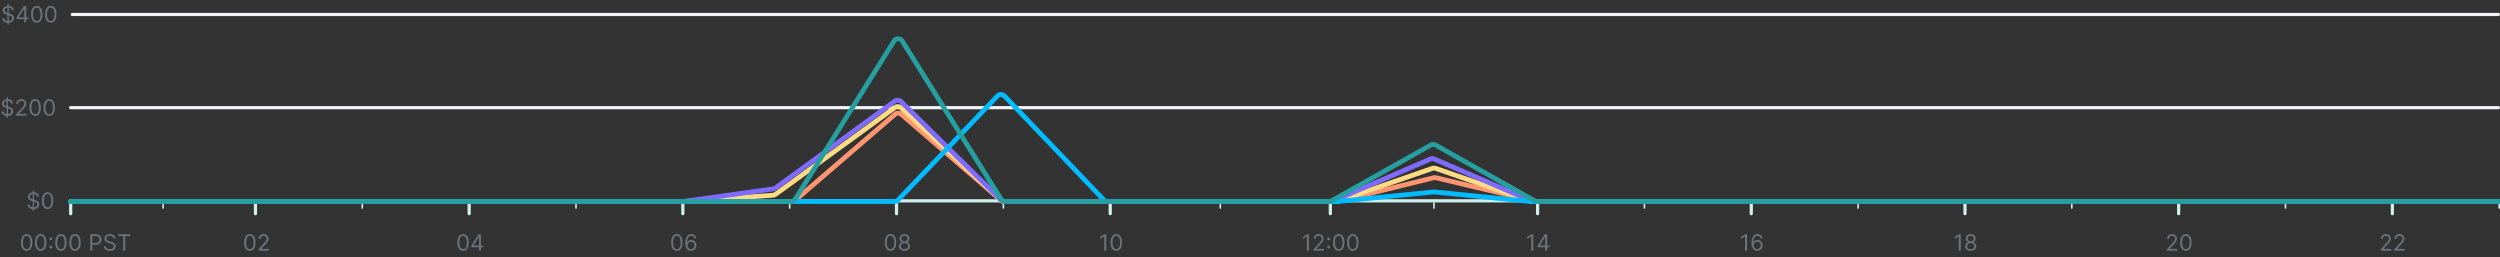 <svg width="1556" height="160" viewBox="0 0 1556 160" fill="none" xmlns="http://www.w3.org/2000/svg">
<rect x="0" y="0" width="1556" height="160" fill="#333333" stroke="none"/>
<g clip-path="url(#clip0_1206_220494)">
<path d="M4.646 15.274V2.547H5.461V15.274H4.646ZM7.39 6.365C7.331 5.861 7.089 5.47 6.665 5.192C6.24 4.913 5.72 4.774 5.104 4.774C4.653 4.774 4.258 4.847 3.92 4.993C3.586 5.139 3.324 5.339 3.135 5.594C2.949 5.85 2.856 6.14 2.856 6.464C2.856 6.736 2.921 6.97 3.05 7.165C3.183 7.358 3.352 7.518 3.557 7.648C3.763 7.774 3.978 7.878 4.204 7.961C4.429 8.04 4.636 8.105 4.825 8.155L5.859 8.433C6.124 8.503 6.419 8.599 6.744 8.722C7.072 8.844 7.385 9.012 7.684 9.224C7.985 9.433 8.234 9.701 8.43 10.029C8.625 10.357 8.723 10.76 8.723 11.237C8.723 11.787 8.579 12.284 8.29 12.729C8.005 13.173 7.588 13.526 7.037 13.788C6.491 14.05 5.826 14.18 5.044 14.18C4.315 14.18 3.683 14.063 3.15 13.827C2.619 13.592 2.202 13.264 1.897 12.843C1.595 12.422 1.425 11.933 1.385 11.376H2.658C2.691 11.761 2.82 12.079 3.045 12.331C3.274 12.579 3.562 12.765 3.91 12.888C4.262 13.007 4.639 13.067 5.044 13.067C5.514 13.067 5.937 12.991 6.312 12.838C6.686 12.682 6.983 12.467 7.202 12.192C7.42 11.913 7.53 11.588 7.53 11.217C7.53 10.879 7.435 10.604 7.246 10.392C7.057 10.18 6.809 10.008 6.501 9.875C6.192 9.742 5.859 9.626 5.501 9.527L4.248 9.169C3.453 8.94 2.823 8.614 2.359 8.19C1.895 7.765 1.663 7.21 1.663 6.524C1.663 5.954 1.817 5.457 2.126 5.033C2.437 4.605 2.855 4.274 3.378 4.038C3.905 3.8 4.494 3.68 5.143 3.68C5.8 3.68 6.383 3.798 6.893 4.033C7.404 4.265 7.808 4.584 8.106 4.988C8.408 5.392 8.567 5.851 8.584 6.365H7.39ZM10.332 11.913V10.899L14.807 3.82H15.543V5.391H15.046L11.665 10.74V10.82H17.69V11.913H10.332ZM15.125 14.001V11.605V11.133V3.82H16.298V14.001H15.125ZM22.875 14.141C22.125 14.141 21.487 13.937 20.96 13.529C20.433 13.118 20.031 12.523 19.752 11.744C19.474 10.962 19.335 10.018 19.335 8.911C19.335 7.81 19.474 6.87 19.752 6.092C20.034 5.309 20.438 4.713 20.965 4.302C21.496 3.888 22.132 3.68 22.875 3.68C23.617 3.68 24.252 3.888 24.779 4.302C25.309 4.713 25.713 5.309 25.992 6.092C26.273 6.87 26.414 7.81 26.414 8.911C26.414 10.018 26.275 10.962 25.997 11.744C25.718 12.523 25.316 13.118 24.789 13.529C24.262 13.937 23.624 14.141 22.875 14.141ZM22.875 13.047C23.617 13.047 24.194 12.689 24.605 11.973C25.016 11.257 25.221 10.236 25.221 8.911C25.221 8.029 25.127 7.278 24.938 6.658C24.752 6.039 24.484 5.566 24.132 5.241C23.784 4.917 23.365 4.754 22.875 4.754C22.139 4.754 21.564 5.117 21.149 5.843C20.735 6.566 20.528 7.588 20.528 8.911C20.528 9.792 20.621 10.541 20.806 11.158C20.992 11.774 21.259 12.243 21.607 12.565C21.958 12.886 22.381 13.047 22.875 13.047ZM31.625 14.141C30.875 14.141 30.237 13.937 29.71 13.529C29.183 13.118 28.781 12.523 28.502 11.744C28.224 10.962 28.085 10.018 28.085 8.911C28.085 7.81 28.224 6.87 28.502 6.092C28.784 5.309 29.188 4.713 29.715 4.302C30.246 3.888 30.882 3.68 31.625 3.68C32.367 3.68 33.002 3.888 33.529 4.302C34.059 4.713 34.463 5.309 34.742 6.092C35.023 6.87 35.164 7.81 35.164 8.911C35.164 10.018 35.025 10.962 34.747 11.744C34.468 12.523 34.066 13.118 33.539 13.529C33.012 13.937 32.374 14.141 31.625 14.141ZM31.625 13.047C32.367 13.047 32.944 12.689 33.355 11.973C33.766 11.257 33.971 10.236 33.971 8.911C33.971 8.029 33.877 7.278 33.688 6.658C33.502 6.039 33.234 5.566 32.882 5.241C32.534 4.917 32.115 4.754 31.625 4.754C30.889 4.754 30.314 5.117 29.899 5.843C29.485 6.566 29.278 7.588 29.278 8.911C29.278 9.792 29.371 10.541 29.556 11.158C29.742 11.774 30.009 12.243 30.357 12.565C30.708 12.886 31.131 13.047 31.625 13.047Z" fill="#6B747D"/>
<path d="M1555 8H45C44.448 8 44 8.448 44 9C44 9.552 44.448 10 45 10H1555C1555.55 10 1556 9.552 1556 9C1556 8.448 1555.55 8 1555 8Z" fill="#F0F3F7"/>
<path d="M4.152 73.274V60.547H4.967V73.274H4.152ZM6.896 64.365C6.837 63.861 6.595 63.47 6.17 63.192C5.746 62.913 5.226 62.774 4.609 62.774C4.159 62.774 3.764 62.847 3.426 62.993C3.091 63.139 2.83 63.339 2.641 63.594C2.455 63.85 2.362 64.14 2.362 64.465C2.362 64.736 2.427 64.97 2.556 65.165C2.689 65.358 2.858 65.518 3.063 65.648C3.269 65.774 3.484 65.878 3.71 65.961C3.935 66.04 4.142 66.105 4.331 66.155L5.365 66.433C5.63 66.503 5.925 66.599 6.25 66.722C6.578 66.844 6.891 67.012 7.19 67.224C7.491 67.433 7.74 67.701 7.935 68.029C8.131 68.357 8.229 68.76 8.229 69.237C8.229 69.787 8.085 70.284 7.796 70.729C7.511 71.173 7.094 71.526 6.543 71.788C5.996 72.049 5.332 72.18 4.55 72.18C3.821 72.18 3.189 72.063 2.656 71.827C2.125 71.592 1.708 71.264 1.403 70.843C1.101 70.422 0.93 69.933 0.891 69.376H2.163C2.196 69.761 2.326 70.079 2.551 70.331C2.78 70.579 3.068 70.765 3.416 70.888C3.768 71.007 4.145 71.067 4.55 71.067C5.02 71.067 5.443 70.99 5.817 70.838C6.192 70.682 6.489 70.467 6.707 70.192C6.926 69.913 7.036 69.588 7.036 69.217C7.036 68.879 6.941 68.604 6.752 68.392C6.563 68.18 6.315 68.008 6.006 67.875C5.698 67.742 5.365 67.626 5.007 67.527L3.754 67.169C2.959 66.94 2.329 66.614 1.865 66.19C1.401 65.765 1.169 65.21 1.169 64.524C1.169 63.954 1.323 63.457 1.631 63.033C1.943 62.605 2.361 62.274 2.884 62.038C3.411 61.8 4 61.68 4.649 61.68C5.305 61.68 5.889 61.798 6.399 62.033C6.91 62.265 7.314 62.584 7.612 62.988C7.914 63.392 8.073 63.851 8.089 64.365H6.896ZM10.077 72.001V71.106L13.438 67.427C13.832 66.997 14.157 66.622 14.412 66.304C14.667 65.983 14.856 65.681 14.979 65.399C15.105 65.114 15.168 64.816 15.168 64.504C15.168 64.146 15.082 63.836 14.909 63.575C14.74 63.313 14.508 63.111 14.213 62.968C13.918 62.825 13.587 62.754 13.219 62.754C12.828 62.754 12.486 62.835 12.195 62.998C11.906 63.157 11.683 63.381 11.524 63.669C11.368 63.957 11.29 64.295 11.29 64.683H10.117C10.117 64.087 10.254 63.563 10.529 63.112C10.804 62.661 11.179 62.31 11.653 62.058C12.13 61.806 12.665 61.68 13.259 61.68C13.855 61.68 14.384 61.806 14.845 62.058C15.305 62.31 15.667 62.65 15.928 63.077C16.19 63.505 16.321 63.981 16.321 64.504C16.321 64.879 16.253 65.245 16.117 65.603C15.985 65.958 15.753 66.354 15.421 66.791C15.093 67.225 14.637 67.756 14.054 68.382L11.767 70.828V70.908H16.5V72.001H10.077ZM21.875 72.141C21.125 72.141 20.487 71.937 19.96 71.529C19.433 71.118 19.031 70.523 18.752 69.744C18.474 68.962 18.335 68.017 18.335 66.91C18.335 65.81 18.474 64.871 18.752 64.092C19.034 63.309 19.438 62.713 19.965 62.302C20.496 61.888 21.132 61.68 21.875 61.68C22.617 61.68 23.252 61.888 23.779 62.302C24.309 62.713 24.713 63.309 24.992 64.092C25.273 64.871 25.414 65.81 25.414 66.91C25.414 68.017 25.275 68.962 24.997 69.744C24.718 70.523 24.316 71.118 23.789 71.529C23.262 71.937 22.624 72.141 21.875 72.141ZM21.875 71.047C22.617 71.047 23.194 70.689 23.605 69.973C24.016 69.257 24.221 68.236 24.221 66.91C24.221 66.029 24.127 65.278 23.938 64.658C23.752 64.039 23.484 63.566 23.132 63.242C22.784 62.917 22.365 62.754 21.875 62.754C21.139 62.754 20.564 63.117 20.149 63.843C19.735 64.566 19.528 65.588 19.528 66.91C19.528 67.792 19.621 68.541 19.806 69.158C19.992 69.774 20.259 70.243 20.607 70.565C20.958 70.886 21.381 71.047 21.875 71.047ZM30.625 72.141C29.875 72.141 29.237 71.937 28.71 71.529C28.183 71.118 27.781 70.523 27.502 69.744C27.224 68.962 27.085 68.017 27.085 66.91C27.085 65.81 27.224 64.871 27.502 64.092C27.784 63.309 28.188 62.713 28.715 62.302C29.246 61.888 29.882 61.68 30.625 61.68C31.367 61.68 32.002 61.888 32.529 62.302C33.059 62.713 33.463 63.309 33.742 64.092C34.023 64.871 34.164 65.81 34.164 66.91C34.164 68.017 34.025 68.962 33.747 69.744C33.468 70.523 33.066 71.118 32.539 71.529C32.012 71.937 31.374 72.141 30.625 72.141ZM30.625 71.047C31.367 71.047 31.944 70.689 32.355 69.973C32.766 69.257 32.971 68.236 32.971 66.91C32.971 66.029 32.877 65.278 32.688 64.658C32.502 64.039 32.234 63.566 31.882 63.242C31.534 62.917 31.115 62.754 30.625 62.754C29.889 62.754 29.314 63.117 28.899 63.843C28.485 64.566 28.278 65.588 28.278 66.91C28.278 67.792 28.371 68.541 28.556 69.158C28.742 69.774 29.009 70.243 29.357 70.565C29.708 70.886 30.131 71.047 30.625 71.047Z" fill="#6B747D"/>
<path d="M1555 66H44C43.448 66 43 66.448 43 67C43 67.552 43.448 68 44 68H1555C1555.55 68 1556 67.552 1556 67C1556 66.448 1555.55 66 1555 66Z" fill="#F0F3F7"/>
<path d="M20.379 131.275V118.547H21.194V131.275H20.379ZM23.123 122.366C23.063 121.862 22.821 121.471 22.397 121.192C21.973 120.914 21.452 120.775 20.836 120.775C20.385 120.775 19.991 120.848 19.653 120.993C19.318 121.139 19.056 121.34 18.867 121.595C18.682 121.85 18.589 122.14 18.589 122.465C18.589 122.737 18.653 122.971 18.783 123.166C18.915 123.358 19.084 123.519 19.29 123.648C19.495 123.774 19.711 123.879 19.936 123.962C20.162 124.041 20.369 124.106 20.558 124.155L21.592 124.434C21.857 124.503 22.152 124.6 22.477 124.722C22.805 124.845 23.118 125.012 23.416 125.224C23.718 125.433 23.966 125.702 24.162 126.03C24.358 126.358 24.455 126.761 24.455 127.238C24.455 127.788 24.311 128.285 24.023 128.729C23.738 129.173 23.32 129.526 22.77 129.788C22.223 130.05 21.558 130.181 20.776 130.181C20.047 130.181 19.416 130.063 18.882 129.828C18.352 129.593 17.934 129.265 17.629 128.844C17.328 128.423 17.157 127.934 17.117 127.377H18.39C18.423 127.761 18.552 128.08 18.778 128.332C19.006 128.58 19.295 128.766 19.643 128.888C19.994 129.008 20.372 129.067 20.776 129.067C21.247 129.067 21.669 128.991 22.044 128.839C22.419 128.683 22.715 128.467 22.934 128.192C23.153 127.914 23.262 127.589 23.262 127.218C23.262 126.88 23.168 126.605 22.979 126.393C22.79 126.181 22.541 126.008 22.233 125.876C21.925 125.743 21.592 125.627 21.234 125.528L19.981 125.17C19.185 124.941 18.556 124.614 18.092 124.19C17.628 123.766 17.396 123.211 17.396 122.525C17.396 121.955 17.55 121.457 17.858 121.033C18.169 120.606 18.587 120.274 19.111 120.039C19.638 119.8 20.226 119.681 20.876 119.681C21.532 119.681 22.115 119.799 22.626 120.034C23.136 120.266 23.541 120.584 23.839 120.989C24.14 121.393 24.299 121.852 24.316 122.366H23.123ZM29.625 130.141C28.875 130.141 28.237 129.937 27.71 129.53C27.183 129.119 26.781 128.524 26.502 127.745C26.224 126.963 26.085 126.018 26.085 124.911C26.085 123.811 26.224 122.871 26.502 122.092C26.784 121.31 27.188 120.713 27.715 120.302C28.246 119.888 28.882 119.681 29.625 119.681C30.367 119.681 31.002 119.888 31.529 120.302C32.059 120.713 32.463 121.31 32.742 122.092C33.023 122.871 33.164 123.811 33.164 124.911C33.164 126.018 33.025 126.963 32.747 127.745C32.468 128.524 32.066 129.119 31.539 129.53C31.012 129.937 30.374 130.141 29.625 130.141ZM29.625 129.047C30.367 129.047 30.944 128.689 31.355 127.974C31.766 127.258 31.971 126.237 31.971 124.911C31.971 124.029 31.877 123.279 31.688 122.659C31.502 122.039 31.234 121.567 30.882 121.242C30.534 120.917 30.115 120.755 29.625 120.755C28.889 120.755 28.314 121.118 27.899 121.844C27.485 122.566 27.278 123.589 27.278 124.911C27.278 125.793 27.371 126.542 27.556 127.158C27.742 127.775 28.009 128.244 28.357 128.565C28.708 128.887 29.131 129.047 29.625 129.047Z" fill="#6B747D"/>
<path d="M1556 124H43V126H1556V124Z" fill="#D0EFEF"/>
<path d="M43 126H45V133C45 133.552 44.552 134 44 134C43.448 134 43 133.552 43 133V126Z" fill="#D0EFEF"/>
<path d="M101 126H102V129.5C102 129.776 101.776 130 101.5 130C101.224 130 101 129.776 101 129.5V126Z" fill="#D0EFEF"/>
<path d="M158 126H160V133C160 133.552 159.552 134 159 134C158.447 134 158 133.552 158 133V126Z" fill="#D0EFEF"/>
<path d="M225 126H226V129.5C226 129.776 225.776 130 225.5 130C225.224 130 225 129.776 225 129.5V126Z" fill="#D0EFEF"/>
<path d="M291 126H293V133C293 133.552 292.552 134 292 134C291.448 134 291 133.552 291 133V126Z" fill="#D0EFEF"/>
<path d="M358 126H359V129.5C359 129.776 358.776 130 358.5 130C358.224 130 358 129.776 358 129.5V126Z" fill="#D0EFEF"/>
<path d="M424 126H426V133C426 133.552 425.552 134 425 134C424.447 134 424 133.552 424 133V126Z" fill="#D0EFEF"/>
<path d="M491 126H492V129.5C492 129.776 491.777 130 491.5 130C491.224 130 491 129.776 491 129.5V126Z" fill="#D0EFEF"/>
<path d="M557 126H559V133C559 133.552 558.553 134 558 134C557.448 134 557 133.552 557 133V126Z" fill="#D0EFEF"/>
<path d="M624 126H625V129.5C625 129.776 624.776 130 624.5 130C624.224 130 624 129.776 624 129.5V126Z" fill="#D0EFEF"/>
<path d="M690 126H692V133C692 133.552 691.552 134 691 134C690.448 134 690 133.552 690 133V126Z" fill="#D0EFEF"/>
<path d="M759 126H760V129.5C760 129.776 759.776 130 759.5 130C759.223 130 759 129.776 759 129.5V126Z" fill="#D0EFEF"/>
<path d="M827 126H829V133C829 133.552 828.553 134 828 134C827.448 134 827 133.552 827 133V126Z" fill="#D0EFEF"/>
<path d="M892 126H893V129.5C893 129.776 892.776 130 892.5 130C892.224 130 892 129.776 892 129.5V126Z" fill="#D0EFEF"/>
<path d="M956 126H958V133C958 133.552 957.552 134 957 134C956.448 134 956 133.552 956 133V126Z" fill="#D0EFEF"/>
<path d="M1023 126H1024V129.5C1024 129.776 1023.78 130 1023.5 130C1023.22 130 1023 129.776 1023 129.5V126Z" fill="#D0EFEF"/>
<path d="M1089 126H1091V133C1091 133.552 1090.55 134 1090 134C1089.45 134 1089 133.552 1089 133V126Z" fill="#D0EFEF"/>
<path d="M1156 126H1157V129.5C1157 129.776 1156.77 130 1156.5 130C1156.22 130 1156 129.776 1156 129.5V126Z" fill="#D0EFEF"/>
<path d="M1222 126H1224V133C1224 133.552 1223.56 134 1223 134C1222.45 134 1222 133.552 1222 133V126Z" fill="#D0EFEF"/>
<path d="M1289 126H1290V129.5C1290 129.776 1289.78 130 1289.5 130C1289.22 130 1289 129.776 1289 129.5V126Z" fill="#D0EFEF"/>
<path d="M1355 126H1357V133C1357 133.552 1356.55 134 1356 134C1355.45 134 1355 133.552 1355 133V126Z" fill="#D0EFEF"/>
<path d="M1422 126H1423V129.5C1423 129.776 1422.77 130 1422.5 130C1422.22 130 1422 129.776 1422 129.5V126Z" fill="#D0EFEF"/>
<path d="M1488 126H1490V133C1490 133.552 1489.56 134 1489 134C1488.45 134 1488 133.552 1488 133V126Z" fill="#D0EFEF"/>
<path d="M1555 126H1556V129.5C1556 129.776 1555.78 130 1555.5 130C1555.22 130 1555 129.776 1555 129.5V126Z" fill="#D0EFEF"/>
<path d="M16.579 156.14C15.83 156.14 15.192 155.936 14.665 155.529C14.138 155.118 13.735 154.523 13.457 153.744C13.178 152.962 13.039 152.017 13.039 150.91C13.039 149.81 13.178 148.87 13.457 148.091C13.738 147.309 14.143 146.712 14.67 146.301C15.2 145.887 15.836 145.68 16.579 145.68C17.321 145.68 17.956 145.887 18.483 146.301C19.013 146.712 19.418 147.309 19.696 148.091C19.978 148.87 20.119 149.81 20.119 150.91C20.119 152.017 19.979 152.962 19.701 153.744C19.423 154.523 19.02 155.118 18.493 155.529C17.966 155.936 17.328 156.14 16.579 156.14ZM16.579 155.046C17.321 155.046 17.898 154.688 18.309 153.973C18.72 153.257 18.925 152.236 18.925 150.91C18.925 150.028 18.831 149.278 18.642 148.658C18.456 148.038 18.188 147.566 17.837 147.241C17.489 146.916 17.069 146.754 16.579 146.754C15.843 146.754 15.268 147.117 14.854 147.843C14.439 148.565 14.232 149.588 14.232 150.91C14.232 151.792 14.325 152.541 14.511 153.157C14.696 153.774 14.963 154.243 15.311 154.564C15.662 154.886 16.085 155.046 16.579 155.046ZM25.329 156.14C24.58 156.14 23.942 155.936 23.415 155.529C22.888 155.118 22.485 154.523 22.207 153.744C21.928 152.962 21.789 152.017 21.789 150.91C21.789 149.81 21.928 148.87 22.207 148.091C22.488 147.309 22.893 146.712 23.42 146.301C23.95 145.887 24.587 145.68 25.329 145.68C26.071 145.68 26.706 145.887 27.233 146.301C27.763 146.712 28.168 147.309 28.446 148.091C28.728 148.87 28.869 149.81 28.869 150.91C28.869 152.017 28.729 152.962 28.451 153.744C28.173 154.523 27.77 155.118 27.243 155.529C26.716 155.936 26.078 156.14 25.329 156.14ZM25.329 155.046C26.071 155.046 26.648 154.688 27.059 153.973C27.47 153.257 27.675 152.236 27.675 150.91C27.675 150.028 27.581 149.278 27.392 148.658C27.206 148.038 26.938 147.566 26.587 147.241C26.239 146.916 25.819 146.754 25.329 146.754C24.593 146.754 24.018 147.117 23.604 147.843C23.189 148.565 22.982 149.588 22.982 150.91C22.982 151.792 23.075 152.541 23.261 153.157C23.446 153.774 23.713 154.243 24.061 154.564C24.412 154.886 24.835 155.046 25.329 155.046ZM31.633 154.698C31.388 154.698 31.177 154.611 31.002 154.435C30.826 154.259 30.738 154.049 30.738 153.804C30.738 153.558 30.826 153.348 31.002 153.172C31.177 152.997 31.388 152.909 31.633 152.909C31.878 152.909 32.089 152.997 32.264 153.172C32.44 153.348 32.528 153.558 32.528 153.804C32.528 153.966 32.486 154.115 32.404 154.251C32.324 154.387 32.216 154.496 32.08 154.579C31.948 154.659 31.799 154.698 31.633 154.698ZM31.633 149.548C31.388 149.548 31.177 149.46 31.002 149.284C30.826 149.109 30.738 148.898 30.738 148.653C30.738 148.408 30.826 148.197 31.002 148.022C31.177 147.846 31.388 147.758 31.633 147.758C31.878 147.758 32.089 147.846 32.264 148.022C32.44 148.197 32.528 148.408 32.528 148.653C32.528 148.815 32.486 148.965 32.404 149.1C32.324 149.236 32.216 149.346 32.08 149.429C31.948 149.508 31.799 149.548 31.633 149.548ZM37.934 156.14C37.185 156.14 36.547 155.936 36.02 155.529C35.493 155.118 35.091 154.523 34.812 153.744C34.534 152.962 34.395 152.017 34.395 150.91C34.395 149.81 34.534 148.87 34.812 148.091C35.094 147.309 35.498 146.712 36.025 146.301C36.556 145.887 37.192 145.68 37.934 145.68C38.677 145.68 39.312 145.887 39.839 146.301C40.369 146.712 40.773 147.309 41.051 148.091C41.333 148.87 41.474 149.81 41.474 150.91C41.474 152.017 41.335 152.962 41.056 153.744C40.778 154.523 40.375 155.118 39.848 155.529C39.321 155.936 38.683 156.14 37.934 156.14ZM37.934 155.046C38.677 155.046 39.254 154.688 39.664 153.973C40.075 153.257 40.281 152.236 40.281 150.91C40.281 150.028 40.187 149.278 39.998 148.658C39.812 148.038 39.544 147.566 39.192 147.241C38.844 146.916 38.425 146.754 37.934 146.754C37.199 146.754 36.623 147.117 36.209 147.843C35.795 148.565 35.588 149.588 35.588 150.91C35.588 151.792 35.681 152.541 35.866 153.157C36.052 153.774 36.319 154.243 36.667 154.564C37.018 154.886 37.441 155.046 37.934 155.046ZM46.684 156.14C45.935 156.14 45.297 155.936 44.77 155.529C44.243 155.118 43.841 154.523 43.562 153.744C43.284 152.962 43.145 152.017 43.145 150.91C43.145 149.81 43.284 148.87 43.562 148.091C43.844 147.309 44.248 146.712 44.775 146.301C45.306 145.887 45.942 145.68 46.684 145.68C47.427 145.68 48.062 145.887 48.589 146.301C49.119 146.712 49.523 147.309 49.801 148.091C50.083 148.87 50.224 149.81 50.224 150.91C50.224 152.017 50.085 152.962 49.806 153.744C49.528 154.523 49.125 155.118 48.598 155.529C48.071 155.936 47.433 156.14 46.684 156.14ZM46.684 155.046C47.427 155.046 48.004 154.688 48.414 153.973C48.825 153.257 49.031 152.236 49.031 150.91C49.031 150.028 48.937 149.278 48.748 148.658C48.562 148.038 48.294 147.566 47.942 147.241C47.594 146.916 47.175 146.754 46.684 146.754C45.949 146.754 45.373 147.117 44.959 147.843C44.545 148.565 44.338 149.588 44.338 150.91C44.338 151.792 44.431 152.541 44.616 153.157C44.802 153.774 45.069 154.243 45.417 154.564C45.768 154.886 46.191 155.046 46.684 155.046ZM56.23 156.001V145.819H59.67C60.469 145.819 61.122 145.963 61.629 146.252C62.139 146.537 62.517 146.923 62.763 147.41C63.008 147.897 63.13 148.441 63.13 149.041C63.13 149.641 63.008 150.186 62.763 150.676C62.52 151.167 62.146 151.558 61.639 151.85C61.132 152.138 60.482 152.282 59.69 152.282H57.224V151.189H59.65C60.197 151.189 60.636 151.094 60.968 150.905C61.299 150.716 61.539 150.461 61.689 150.139C61.841 149.815 61.917 149.448 61.917 149.041C61.917 148.633 61.841 148.269 61.689 147.947C61.539 147.626 61.297 147.374 60.963 147.191C60.628 147.006 60.184 146.913 59.63 146.913H57.463V156.001H56.23ZM70.685 148.365C70.625 147.861 70.383 147.47 69.959 147.191C69.535 146.913 69.014 146.774 68.398 146.774C67.947 146.774 67.553 146.847 67.215 146.992C66.88 147.138 66.618 147.339 66.429 147.594C66.243 147.849 66.151 148.139 66.151 148.464C66.151 148.736 66.215 148.97 66.344 149.165C66.477 149.357 66.646 149.518 66.852 149.647C67.057 149.773 67.272 149.878 67.498 149.961C67.723 150.04 67.93 150.105 68.119 150.154L69.153 150.433C69.419 150.502 69.714 150.599 70.038 150.721C70.367 150.844 70.68 151.011 70.978 151.223C71.28 151.432 71.528 151.701 71.724 152.029C71.919 152.357 72.017 152.76 72.017 153.237C72.017 153.787 71.873 154.284 71.585 154.728C71.299 155.172 70.882 155.525 70.332 155.787C69.785 156.049 69.12 156.18 68.338 156.18C67.609 156.18 66.978 156.062 66.444 155.827C65.914 155.592 65.496 155.264 65.191 154.843C64.889 154.422 64.719 153.933 64.679 153.376H65.952C65.985 153.76 66.114 154.079 66.34 154.331C66.568 154.579 66.857 154.765 67.205 154.887C67.556 155.007 67.934 155.066 68.338 155.066C68.809 155.066 69.231 154.99 69.606 154.838C69.98 154.682 70.277 154.466 70.496 154.191C70.715 153.913 70.824 153.588 70.824 153.217C70.824 152.879 70.729 152.604 70.54 152.392C70.352 152.18 70.103 152.007 69.795 151.875C69.487 151.742 69.153 151.626 68.796 151.527L67.543 151.169C66.747 150.94 66.118 150.613 65.653 150.189C65.189 149.765 64.957 149.21 64.957 148.524C64.957 147.954 65.112 147.456 65.42 147.032C65.731 146.605 66.149 146.273 66.673 146.038C67.2 145.799 67.788 145.68 68.438 145.68C69.094 145.68 69.677 145.798 70.188 146.033C70.698 146.265 71.102 146.583 71.401 146.988C71.702 147.392 71.861 147.851 71.878 148.365H70.685ZM73.487 146.913V145.819H81.124V146.913H77.922V156.001H76.689V146.913H73.487Z" fill="#6B747D"/>
<path d="M155.497 156.14C154.748 156.14 154.11 155.936 153.583 155.529C153.056 155.118 152.653 154.523 152.375 153.744C152.096 152.962 151.957 152.017 151.957 150.91C151.957 149.81 152.096 148.87 152.375 148.091C152.656 147.309 153.061 146.712 153.588 146.301C154.118 145.887 154.754 145.68 155.497 145.68C156.239 145.68 156.874 145.887 157.401 146.301C157.931 146.712 158.336 147.309 158.614 148.091C158.896 148.87 159.037 149.81 159.037 150.91C159.037 152.017 158.897 152.962 158.619 153.744C158.34 154.523 157.938 155.118 157.411 155.529C156.884 155.936 156.246 156.14 155.497 156.14ZM155.497 155.046C156.239 155.046 156.816 154.688 157.227 153.973C157.638 153.257 157.843 152.236 157.843 150.91C157.843 150.028 157.749 149.278 157.56 148.658C157.374 148.038 157.106 147.566 156.755 147.241C156.407 146.916 155.987 146.754 155.497 146.754C154.761 146.754 154.186 147.117 153.772 147.843C153.357 148.565 153.15 149.588 153.15 150.91C153.15 151.792 153.243 152.541 153.429 153.157C153.614 153.774 153.881 154.243 154.229 154.564C154.58 154.886 155.003 155.046 155.497 155.046ZM160.926 156.001V155.106L164.287 151.427C164.681 150.996 165.006 150.622 165.261 150.304C165.516 149.982 165.705 149.68 165.828 149.399C165.954 149.114 166.017 148.815 166.017 148.504C166.017 148.146 165.93 147.836 165.758 147.574C165.589 147.312 165.357 147.11 165.062 146.968C164.767 146.825 164.436 146.754 164.068 146.754C163.677 146.754 163.335 146.835 163.044 146.997C162.755 147.157 162.532 147.38 162.372 147.669C162.217 147.957 162.139 148.295 162.139 148.683H160.965C160.965 148.086 161.103 147.563 161.378 147.112C161.653 146.661 162.028 146.31 162.502 146.058C162.979 145.806 163.514 145.68 164.108 145.68C164.704 145.68 165.233 145.806 165.693 146.058C166.154 146.31 166.515 146.649 166.777 147.077C167.039 147.505 167.17 147.98 167.17 148.504C167.17 148.878 167.102 149.245 166.966 149.603C166.834 149.957 166.602 150.353 166.27 150.791C165.942 151.225 165.486 151.755 164.903 152.382L162.616 154.828V154.907H167.349V156.001H160.926Z" fill="#6B747D"/>
<path d="M288.192 156.14C287.443 156.14 286.805 155.936 286.278 155.529C285.751 155.118 285.348 154.523 285.07 153.744C284.791 152.962 284.652 152.017 284.652 150.91C284.652 149.81 284.791 148.87 285.07 148.091C285.352 147.309 285.756 146.712 286.283 146.301C286.813 145.887 287.45 145.68 288.192 145.68C288.934 145.68 289.569 145.887 290.096 146.301C290.626 146.712 291.031 147.309 291.309 148.091C291.591 148.87 291.732 149.81 291.732 150.91C291.732 152.017 291.593 152.962 291.314 153.744C291.036 154.523 290.633 155.118 290.106 155.529C289.579 155.936 288.941 156.14 288.192 156.14ZM288.192 155.046C288.934 155.046 289.511 154.688 289.922 153.973C290.333 153.257 290.539 152.236 290.539 150.91C290.539 150.028 290.444 149.278 290.255 148.658C290.07 148.038 289.801 147.566 289.45 147.241C289.102 146.916 288.683 146.754 288.192 146.754C287.456 146.754 286.881 147.117 286.467 147.843C286.053 148.565 285.845 149.588 285.845 150.91C285.845 151.792 285.938 152.541 286.124 153.157C286.309 153.774 286.576 154.243 286.924 154.564C287.276 154.886 287.698 155.046 288.192 155.046ZM293.382 153.913V152.899L297.857 145.819H298.593V147.39H298.095L294.715 152.74V152.819H300.74V153.913H293.382ZM298.175 156.001V153.605V153.132V145.819H299.348V156.001H298.175Z" fill="#6B747D"/>
<path d="M421.262 156.14C420.513 156.14 419.875 155.936 419.348 155.529C418.821 155.118 418.419 154.523 418.14 153.744C417.862 152.962 417.723 152.017 417.723 150.91C417.723 149.81 417.862 148.87 418.14 148.091C418.422 147.309 418.826 146.712 419.353 146.301C419.884 145.887 420.52 145.68 421.262 145.68C422.005 145.68 422.639 145.887 423.166 146.301C423.697 146.712 424.101 147.309 424.38 148.091C424.661 148.87 424.802 149.81 424.802 150.91C424.802 152.017 424.663 152.962 424.385 153.744C424.106 154.523 423.703 155.118 423.176 155.529C422.649 155.936 422.011 156.14 421.262 156.14ZM421.262 155.046C422.005 155.046 422.581 154.688 422.992 153.973C423.403 153.257 423.609 152.236 423.609 150.91C423.609 150.028 423.514 149.278 423.326 148.658C423.14 148.038 422.871 147.566 422.52 147.241C422.172 146.916 421.753 146.754 421.262 146.754C420.527 146.754 419.952 147.117 419.537 147.843C419.123 148.565 418.916 149.588 418.916 150.91C418.916 151.792 419.009 152.541 419.194 153.157C419.38 153.774 419.647 154.243 419.995 154.564C420.346 154.886 420.769 155.046 421.262 155.046ZM430.072 156.14C429.654 156.134 429.237 156.054 428.819 155.902C428.402 155.749 428.02 155.492 427.676 155.131C427.331 154.766 427.054 154.274 426.845 153.654C426.637 153.031 426.532 152.249 426.532 151.308C426.532 150.406 426.617 149.608 426.786 148.912C426.955 148.212 427.2 147.624 427.522 147.147C427.843 146.666 428.231 146.301 428.685 146.053C429.142 145.804 429.658 145.68 430.231 145.68C430.801 145.68 431.308 145.794 431.752 146.023C432.2 146.248 432.564 146.563 432.846 146.968C433.128 147.372 433.31 147.838 433.393 148.365H432.18C432.067 147.907 431.849 147.528 431.524 147.226C431.199 146.925 430.768 146.774 430.231 146.774C429.442 146.774 428.821 147.117 428.367 147.803C427.916 148.489 427.689 149.452 427.686 150.691H427.765C427.951 150.41 428.171 150.169 428.426 149.97C428.685 149.768 428.97 149.613 429.282 149.503C429.593 149.394 429.923 149.339 430.271 149.339C430.854 149.339 431.388 149.485 431.872 149.777C432.356 150.065 432.743 150.464 433.035 150.975C433.327 151.482 433.473 152.063 433.473 152.72C433.473 153.349 433.332 153.926 433.05 154.45C432.768 154.97 432.372 155.385 431.862 155.693C431.355 155.998 430.758 156.147 430.072 156.14ZM430.072 155.046C430.49 155.046 430.864 154.942 431.196 154.733C431.53 154.524 431.794 154.244 431.986 153.893C432.182 153.542 432.279 153.151 432.279 152.72C432.279 152.299 432.185 151.916 431.996 151.571C431.81 151.223 431.554 150.947 431.225 150.741C430.901 150.536 430.529 150.433 430.112 150.433C429.797 150.433 429.504 150.496 429.232 150.622C428.96 150.744 428.721 150.913 428.516 151.129C428.314 151.344 428.155 151.591 428.039 151.87C427.923 152.145 427.865 152.435 427.865 152.74C427.865 153.144 427.959 153.522 428.148 153.873C428.34 154.224 428.602 154.508 428.934 154.723C429.268 154.939 429.648 155.046 430.072 155.046Z" fill="#6B747D"/>
<path d="M554.264 156.14C553.515 156.14 552.877 155.936 552.35 155.529C551.823 155.118 551.421 154.523 551.142 153.744C550.864 152.962 550.725 152.017 550.725 150.91C550.725 149.81 550.864 148.87 551.142 148.091C551.424 147.309 551.828 146.712 552.355 146.301C552.886 145.887 553.522 145.68 554.264 145.68C555.007 145.68 555.641 145.887 556.168 146.301C556.699 146.712 557.103 147.309 557.381 148.091C557.663 148.87 557.804 149.81 557.804 150.91C557.804 152.017 557.665 152.962 557.386 153.744C557.108 154.523 556.705 155.118 556.178 155.529C555.651 155.936 555.013 156.14 554.264 156.14ZM554.264 155.046C555.007 155.046 555.583 154.688 555.994 153.973C556.405 153.257 556.611 152.236 556.611 150.91C556.611 150.028 556.516 149.278 556.328 148.658C556.142 148.038 555.873 147.566 555.522 147.241C555.174 146.916 554.755 146.754 554.264 146.754C553.529 146.754 552.953 147.117 552.539 147.843C552.125 148.565 551.918 149.588 551.918 150.91C551.918 151.792 552.011 152.541 552.196 153.157C552.382 153.774 552.649 154.243 552.997 154.564C553.348 154.886 553.77 155.046 554.264 155.046ZM562.955 156.14C562.272 156.14 561.669 156.019 561.145 155.777C560.625 155.532 560.219 155.196 559.927 154.768C559.635 154.337 559.491 153.847 559.494 153.296C559.491 152.866 559.576 152.468 559.748 152.103C559.92 151.735 560.156 151.429 560.454 151.184C560.756 150.935 561.092 150.778 561.463 150.711V150.652C560.976 150.526 560.588 150.252 560.3 149.831C560.011 149.407 559.869 148.925 559.872 148.385C559.869 147.867 560 147.405 560.265 146.997C560.53 146.59 560.895 146.268 561.359 146.033C561.826 145.798 562.358 145.68 562.955 145.68C563.545 145.68 564.072 145.798 564.536 146.033C565 146.268 565.364 146.59 565.629 146.997C565.898 147.405 566.034 147.867 566.037 148.385C566.034 148.925 565.886 149.407 565.595 149.831C565.306 150.252 564.923 150.526 564.446 150.652V150.711C564.814 150.778 565.145 150.935 565.44 151.184C565.735 151.429 565.971 151.735 566.146 152.103C566.322 152.468 566.412 152.866 566.415 153.296C566.412 153.847 566.262 154.337 565.967 154.768C565.676 155.196 565.27 155.532 564.749 155.777C564.232 156.019 563.634 156.14 562.955 156.14ZM562.955 155.046C563.415 155.046 563.813 154.972 564.148 154.823C564.483 154.674 564.741 154.463 564.923 154.191C565.106 153.92 565.198 153.601 565.202 153.237C565.198 152.852 565.099 152.513 564.904 152.218C564.708 151.923 564.441 151.691 564.103 151.522C563.768 151.353 563.386 151.268 562.955 151.268C562.52 151.268 562.133 151.353 561.791 151.522C561.453 151.691 561.186 151.923 560.991 152.218C560.799 152.513 560.704 152.852 560.707 153.237C560.704 153.601 560.792 153.92 560.971 154.191C561.153 154.463 561.413 154.674 561.752 154.823C562.09 154.972 562.491 155.046 562.955 155.046ZM562.955 150.214C563.319 150.214 563.642 150.141 563.924 149.995C564.209 149.849 564.433 149.646 564.595 149.384C564.758 149.122 564.841 148.815 564.844 148.464C564.841 148.119 564.759 147.819 564.6 147.564C564.441 147.306 564.221 147.107 563.939 146.968C563.657 146.825 563.329 146.754 562.955 146.754C562.573 146.754 562.24 146.825 561.955 146.968C561.67 147.107 561.45 147.306 561.294 147.564C561.138 147.819 561.062 148.119 561.065 148.464C561.062 148.815 561.14 149.122 561.299 149.384C561.462 149.646 561.685 149.849 561.97 149.995C562.255 150.141 562.583 150.214 562.955 150.214Z" fill="#6B747D"/>
<path d="M688.531 145.819V156.001H687.298V147.112H687.238L684.752 148.762V147.51L687.298 145.819H688.531ZM694.78 156.14C694.031 156.14 693.393 155.936 692.866 155.529C692.339 155.118 691.936 154.523 691.658 153.744C691.379 152.962 691.24 152.017 691.24 150.91C691.24 149.81 691.379 148.87 691.658 148.091C691.94 147.309 692.344 146.712 692.871 146.301C693.401 145.887 694.038 145.68 694.78 145.68C695.522 145.68 696.157 145.887 696.684 146.301C697.214 146.712 697.619 147.309 697.897 148.091C698.179 148.87 698.32 149.81 698.32 150.91C698.32 152.017 698.181 152.962 697.902 153.744C697.624 154.523 697.221 155.118 696.694 155.529C696.167 155.936 695.529 156.14 694.78 156.14ZM694.78 155.046C695.522 155.046 696.099 154.688 696.51 153.973C696.921 153.257 697.127 152.236 697.127 150.91C697.127 150.028 697.032 149.278 696.843 148.658C696.658 148.038 696.389 147.566 696.038 147.241C695.69 146.916 695.27 146.754 694.78 146.754C694.044 146.754 693.469 147.117 693.055 147.843C692.641 148.565 692.433 149.588 692.433 150.91C692.433 151.792 692.526 152.541 692.712 153.157C692.897 153.774 693.164 154.243 693.512 154.564C693.864 154.886 694.286 155.046 694.78 155.046Z" fill="#6B747D"/>
<path d="M814.645 145.819V156.001H813.412V147.112H813.353L810.867 148.762V147.51L813.412 145.819H814.645ZM817.574 156.001V155.106L820.934 151.427C821.329 150.996 821.654 150.622 821.909 150.304C822.164 149.982 822.353 149.68 822.475 149.399C822.601 149.114 822.664 148.815 822.664 148.504C822.664 148.146 822.578 147.836 822.406 147.574C822.237 147.312 822.005 147.11 821.71 146.968C821.415 146.825 821.083 146.754 820.716 146.754C820.324 146.754 819.983 146.835 819.691 146.997C819.403 147.157 819.179 147.38 819.02 147.669C818.864 147.957 818.787 148.295 818.787 148.683H817.613C817.613 148.086 817.751 147.563 818.026 147.112C818.301 146.661 818.676 146.31 819.15 146.058C819.627 145.806 820.162 145.68 820.755 145.68C821.352 145.68 821.881 145.806 822.341 146.058C822.802 146.31 823.163 146.649 823.425 147.077C823.687 147.505 823.818 147.98 823.818 148.504C823.818 148.878 823.75 149.245 823.614 149.603C823.481 149.957 823.249 150.353 822.918 150.791C822.59 151.225 822.134 151.755 821.551 152.382L819.264 154.828V154.907H823.997V156.001H817.574ZM826.925 154.698C826.68 154.698 826.469 154.611 826.294 154.435C826.118 154.259 826.03 154.049 826.03 153.804C826.03 153.558 826.118 153.348 826.294 153.172C826.469 152.997 826.68 152.909 826.925 152.909C827.17 152.909 827.381 152.997 827.556 153.172C827.732 153.348 827.82 153.558 827.82 153.804C827.82 153.966 827.779 154.115 827.696 154.251C827.616 154.387 827.508 154.496 827.373 154.579C827.24 154.659 827.091 154.698 826.925 154.698ZM826.925 149.548C826.68 149.548 826.469 149.46 826.294 149.284C826.118 149.109 826.03 148.898 826.03 148.653C826.03 148.408 826.118 148.197 826.294 148.022C826.469 147.846 826.68 147.758 826.925 147.758C827.17 147.758 827.381 147.846 827.556 148.022C827.732 148.197 827.82 148.408 827.82 148.653C827.82 148.815 827.779 148.965 827.696 149.1C827.616 149.236 827.508 149.346 827.373 149.429C827.24 149.508 827.091 149.548 826.925 149.548ZM833.227 156.14C832.478 156.14 831.839 155.936 831.312 155.529C830.786 155.118 830.383 154.523 830.104 153.744C829.826 152.962 829.687 152.017 829.687 150.91C829.687 149.81 829.826 148.87 830.104 148.091C830.386 147.309 830.79 146.712 831.317 146.301C831.848 145.887 832.484 145.68 833.227 145.68C833.969 145.68 834.604 145.887 835.131 146.301C835.661 146.712 836.065 147.309 836.344 148.091C836.625 148.87 836.766 149.81 836.766 150.91C836.766 152.017 836.627 152.962 836.349 153.744C836.07 154.523 835.668 155.118 835.141 155.529C834.614 155.936 833.976 156.14 833.227 156.14ZM833.227 155.046C833.969 155.046 834.546 154.688 834.957 153.973C835.368 153.257 835.573 152.236 835.573 150.91C835.573 150.028 835.479 149.278 835.29 148.658C835.104 148.038 834.836 147.566 834.484 147.241C834.136 146.916 833.717 146.754 833.227 146.754C832.491 146.754 831.916 147.117 831.501 147.843C831.087 148.565 830.88 149.588 830.88 150.91C830.88 151.792 830.973 152.541 831.158 153.157C831.344 153.774 831.611 154.243 831.959 154.564C832.31 154.886 832.733 155.046 833.227 155.046ZM841.977 156.14C841.228 156.14 840.589 155.936 840.062 155.529C839.536 155.118 839.133 154.523 838.854 153.744C838.576 152.962 838.437 152.017 838.437 150.91C838.437 149.81 838.576 148.87 838.854 148.091C839.136 147.309 839.54 146.712 840.067 146.301C840.598 145.887 841.234 145.68 841.977 145.68C842.719 145.68 843.354 145.887 843.881 146.301C844.411 146.712 844.815 147.309 845.094 148.091C845.375 148.87 845.516 149.81 845.516 150.91C845.516 152.017 845.377 152.962 845.099 153.744C844.82 154.523 844.418 155.118 843.891 155.529C843.364 155.936 842.726 156.14 841.977 156.14ZM841.977 155.046C842.719 155.046 843.296 154.688 843.707 153.973C844.118 153.257 844.323 152.236 844.323 150.91C844.323 150.028 844.229 149.278 844.04 148.658C843.854 148.038 843.586 147.566 843.234 147.241C842.886 146.916 842.467 146.754 841.977 146.754C841.241 146.754 840.666 147.117 840.251 147.843C839.837 148.565 839.63 149.588 839.63 150.91C839.63 151.792 839.723 152.541 839.908 153.157C840.094 153.774 840.361 154.243 840.709 154.564C841.06 154.886 841.483 155.046 841.977 155.046Z" fill="#6B747D"/>
<path d="M954.305 145.82V156.002H953.072V147.113H953.012L950.527 148.763V147.511L953.072 145.82H954.305ZM956.995 153.914V152.9L961.469 145.82H962.205V147.391H961.708L958.327 152.741V152.82H964.353V153.914H956.995ZM961.787 156.002V153.606V153.133V145.82H962.961V156.002H961.787Z" fill="#6B747D"/>
<path d="M1087.38 145.819V156.001H1086.14V147.112H1086.08L1083.6 148.762V147.51L1086.14 145.819H1087.38ZM1093.69 156.14C1093.27 156.134 1092.85 156.054 1092.43 155.902C1092.02 155.749 1091.63 155.492 1091.29 155.131C1090.95 154.766 1090.67 154.274 1090.46 153.654C1090.25 153.031 1090.15 152.249 1090.15 151.308C1090.15 150.406 1090.23 149.608 1090.4 148.912C1090.57 148.212 1090.81 147.624 1091.14 147.147C1091.46 146.666 1091.85 146.301 1092.3 146.053C1092.76 145.804 1093.27 145.68 1093.85 145.68C1094.42 145.68 1094.92 145.794 1095.37 146.023C1095.81 146.248 1096.18 146.563 1096.46 146.968C1096.74 147.372 1096.92 147.838 1097.01 148.365H1095.79C1095.68 147.907 1095.46 147.528 1095.14 147.226C1094.81 146.925 1094.38 146.774 1093.85 146.774C1093.06 146.774 1092.44 147.117 1091.98 147.803C1091.53 148.489 1091.3 149.452 1091.3 150.691H1091.38C1091.57 150.41 1091.79 150.169 1092.04 149.97C1092.3 149.768 1092.58 149.613 1092.9 149.503C1093.21 149.394 1093.54 149.339 1093.89 149.339C1094.47 149.339 1095 149.485 1095.49 149.777C1095.97 150.065 1096.36 150.464 1096.65 150.975C1096.94 151.482 1097.09 152.063 1097.09 152.72C1097.09 153.349 1096.95 153.926 1096.66 154.45C1096.38 154.97 1095.99 155.385 1095.48 155.693C1094.97 155.998 1094.37 156.147 1093.69 156.14ZM1093.69 155.046C1094.1 155.046 1094.48 154.942 1094.81 154.733C1095.14 154.524 1095.41 154.244 1095.6 153.893C1095.8 153.542 1095.89 153.151 1095.89 152.72C1095.89 152.299 1095.8 151.916 1095.61 151.571C1095.42 151.223 1095.17 150.947 1094.84 150.741C1094.51 150.536 1094.14 150.433 1093.73 150.433C1093.41 150.433 1093.12 150.496 1092.85 150.622C1092.57 150.744 1092.34 150.913 1092.13 151.129C1091.93 151.344 1091.77 151.591 1091.65 151.87C1091.54 152.145 1091.48 152.435 1091.48 152.74C1091.48 153.144 1091.57 153.522 1091.76 153.873C1091.95 154.224 1092.22 154.508 1092.55 154.723C1092.88 154.939 1093.26 155.046 1093.69 155.046Z" fill="#6B747D"/>
<path d="M1220.38 145.819V156.001H1219.15V147.112H1219.09L1216.6 148.762V147.51L1219.15 145.819H1220.38ZM1226.57 156.14C1225.89 156.14 1225.28 156.019 1224.76 155.777C1224.24 155.532 1223.83 155.196 1223.54 154.768C1223.25 154.337 1223.11 153.847 1223.11 153.296C1223.11 152.866 1223.19 152.468 1223.36 152.103C1223.53 151.735 1223.77 151.429 1224.07 151.184C1224.37 150.935 1224.71 150.778 1225.08 150.711V150.652C1224.59 150.526 1224.2 150.252 1223.91 149.831C1223.63 149.407 1223.48 148.925 1223.49 148.385C1223.48 147.867 1223.61 147.405 1223.88 146.997C1224.14 146.59 1224.51 146.268 1224.97 146.033C1225.44 145.798 1225.97 145.68 1226.57 145.68C1227.16 145.68 1227.69 145.798 1228.15 146.033C1228.61 146.268 1228.98 146.59 1229.24 146.997C1229.51 147.405 1229.65 147.867 1229.65 148.385C1229.65 148.925 1229.5 149.407 1229.21 149.831C1228.92 150.252 1228.54 150.526 1228.06 150.652V150.711C1228.43 150.778 1228.76 150.935 1229.05 151.184C1229.35 151.429 1229.59 151.735 1229.76 152.103C1229.94 152.468 1230.03 152.866 1230.03 153.296C1230.03 153.847 1229.88 154.337 1229.58 154.768C1229.29 155.196 1228.88 155.532 1228.36 155.777C1227.85 156.019 1227.25 156.14 1226.57 156.14ZM1226.57 155.046C1227.03 155.046 1227.43 154.972 1227.76 154.823C1228.1 154.674 1228.36 154.463 1228.54 154.191C1228.72 153.92 1228.81 153.601 1228.82 153.237C1228.81 152.852 1228.71 152.513 1228.52 152.218C1228.32 151.923 1228.06 151.691 1227.72 151.522C1227.38 151.353 1227 151.268 1226.57 151.268C1226.13 151.268 1225.75 151.353 1225.41 151.522C1225.07 151.691 1224.8 151.923 1224.61 152.218C1224.41 152.513 1224.32 152.852 1224.32 153.237C1224.32 153.601 1224.41 153.92 1224.59 154.191C1224.77 154.463 1225.03 154.674 1225.37 154.823C1225.7 154.972 1226.1 155.046 1226.57 155.046ZM1226.57 150.214C1226.93 150.214 1227.26 150.141 1227.54 149.995C1227.82 149.849 1228.05 149.646 1228.21 149.384C1228.37 149.122 1228.45 148.815 1228.46 148.464C1228.45 148.119 1228.37 147.819 1228.21 147.564C1228.06 147.306 1227.84 147.107 1227.55 146.968C1227.27 146.825 1226.94 146.754 1226.57 146.754C1226.19 146.754 1225.85 146.825 1225.57 146.968C1225.28 147.107 1225.06 147.306 1224.91 147.564C1224.75 147.819 1224.68 148.119 1224.68 148.464C1224.68 148.815 1224.75 149.122 1224.91 149.384C1225.08 149.646 1225.3 149.849 1225.58 149.995C1225.87 150.141 1226.2 150.214 1226.57 150.214Z" fill="#6B747D"/>
<path d="M1348.7 156.001V155.106L1352.06 151.427C1352.46 150.996 1352.78 150.622 1353.04 150.304C1353.29 149.982 1353.48 149.68 1353.6 149.399C1353.73 149.114 1353.79 148.815 1353.79 148.504C1353.79 148.146 1353.71 147.836 1353.53 147.574C1353.36 147.312 1353.13 147.11 1352.84 146.968C1352.54 146.825 1352.21 146.754 1351.84 146.754C1351.45 146.754 1351.11 146.835 1350.82 146.997C1350.53 147.157 1350.31 147.38 1350.15 147.669C1349.99 147.957 1349.91 148.295 1349.91 148.683H1348.74C1348.74 148.086 1348.88 147.563 1349.15 147.112C1349.43 146.661 1349.8 146.31 1350.28 146.058C1350.75 145.806 1351.29 145.68 1351.88 145.68C1352.48 145.68 1353.01 145.806 1353.47 146.058C1353.93 146.31 1354.29 146.649 1354.55 147.077C1354.81 147.505 1354.95 147.98 1354.95 148.504C1354.95 148.878 1354.88 149.245 1354.74 149.603C1354.61 149.957 1354.38 150.353 1354.05 150.791C1353.72 151.225 1353.26 151.755 1352.68 152.382L1350.39 154.828V154.907H1355.12V156.001H1348.7ZM1360.5 156.14C1359.75 156.14 1359.11 155.936 1358.58 155.529C1358.06 155.118 1357.65 154.523 1357.38 153.744C1357.1 152.962 1356.96 152.017 1356.96 150.91C1356.96 149.81 1357.1 148.87 1357.38 148.091C1357.66 147.309 1358.06 146.712 1358.59 146.301C1359.12 145.887 1359.76 145.68 1360.5 145.68C1361.24 145.68 1361.88 145.887 1362.4 146.301C1362.93 146.712 1363.34 147.309 1363.62 148.091C1363.9 148.87 1364.04 149.81 1364.04 150.91C1364.04 152.017 1363.9 152.962 1363.62 153.744C1363.34 154.523 1362.94 155.118 1362.41 155.529C1361.89 155.936 1361.25 156.14 1360.5 156.14ZM1360.5 155.046C1361.24 155.046 1361.82 154.688 1362.23 153.973C1362.64 153.257 1362.85 152.236 1362.85 150.91C1362.85 150.028 1362.75 149.278 1362.56 148.658C1362.38 148.038 1362.11 147.566 1361.76 147.241C1361.41 146.916 1360.99 146.754 1360.5 146.754C1359.76 146.754 1359.19 147.117 1358.77 147.843C1358.36 148.565 1358.15 149.588 1358.15 150.91C1358.15 151.792 1358.24 152.541 1358.43 153.157C1358.62 153.774 1358.88 154.243 1359.23 154.564C1359.58 154.886 1360 155.046 1360.5 155.046Z" fill="#6B747D"/>
<path d="M1481.79 156.001V155.106L1485.15 151.427C1485.54 150.996 1485.87 150.622 1486.12 150.304C1486.38 149.982 1486.57 149.68 1486.69 149.399C1486.81 149.114 1486.88 148.815 1486.88 148.504C1486.88 148.146 1486.79 147.836 1486.62 147.574C1486.45 147.312 1486.22 147.11 1485.92 146.968C1485.63 146.825 1485.3 146.754 1484.93 146.754C1484.54 146.754 1484.2 146.835 1483.9 146.997C1483.62 147.157 1483.39 147.38 1483.23 147.669C1483.08 147.957 1483 148.295 1483 148.683H1481.83C1481.83 148.086 1481.96 147.563 1482.24 147.112C1482.51 146.661 1482.89 146.31 1483.36 146.058C1483.84 145.806 1484.37 145.68 1484.97 145.68C1485.56 145.68 1486.09 145.806 1486.55 146.058C1487.01 146.31 1487.38 146.649 1487.64 147.077C1487.9 147.505 1488.03 147.98 1488.03 148.504C1488.03 148.878 1487.96 149.245 1487.83 149.603C1487.69 149.957 1487.46 150.353 1487.13 150.791C1486.8 151.225 1486.35 151.755 1485.76 152.382L1483.48 154.828V154.907H1488.21V156.001H1481.79ZM1490.26 156.001V155.106L1493.62 151.427C1494.02 150.996 1494.34 150.622 1494.6 150.304C1494.85 149.982 1495.04 149.68 1495.16 149.399C1495.29 149.114 1495.35 148.815 1495.35 148.504C1495.35 148.146 1495.27 147.836 1495.1 147.574C1494.93 147.312 1494.69 147.11 1494.4 146.968C1494.1 146.825 1493.77 146.754 1493.4 146.754C1493.01 146.754 1492.67 146.835 1492.38 146.997C1492.09 147.157 1491.87 147.38 1491.71 147.669C1491.55 147.957 1491.48 148.295 1491.48 148.683H1490.3C1490.3 148.086 1490.44 147.563 1490.72 147.112C1490.99 146.661 1491.36 146.31 1491.84 146.058C1492.32 145.806 1492.85 145.68 1493.44 145.68C1494.04 145.68 1494.57 145.806 1495.03 146.058C1495.49 146.31 1495.85 146.649 1496.11 147.077C1496.38 147.505 1496.51 147.98 1496.51 148.504C1496.51 148.878 1496.44 149.245 1496.3 149.603C1496.17 149.957 1495.94 150.353 1495.61 150.791C1495.28 151.225 1494.82 151.755 1494.24 152.382L1491.95 154.828V154.907H1496.69V156.001H1490.26Z" fill="#6B747D"/>
<path d="M44 125.446H492.886C493.605 125.446 494.3 125.188 494.844 124.719L557.042 71.133C558.167 70.164 559.833 70.164 560.958 71.133L623.156 124.719C623.7 125.188 624.395 125.446 625.114 125.446H831.637C831.878 125.446 832.118 125.417 832.353 125.36L892.295 110.62C892.758 110.506 893.242 110.504 893.706 110.614L955.657 125.365C955.885 125.419 956.118 125.446 956.352 125.446H1556" stroke="#FF9571" stroke-width="3" stroke-linecap="round"/>
<path d="M44 125.446H425L481.142 121.507C481.703 121.467 482.241 121.271 482.696 120.94L557.009 66.894C558.167 66.052 559.757 66.145 560.809 67.116L623.138 124.651C623.692 125.162 624.419 125.446 625.173 125.446H831.494C831.829 125.446 832.162 125.39 832.478 125.28L891.516 104.788C892.153 104.567 892.847 104.567 893.484 104.788L952.522 125.28C952.838 125.39 953.171 125.446 953.506 125.446H1556" stroke="#FFDC83" stroke-width="3" stroke-linecap="round"/>
<path d="M44 125.445H425L481.258 117.549C481.745 117.481 482.208 117.294 482.606 117.005L556.943 62.941C558.13 62.078 559.767 62.2 560.812 63.23L623.124 124.583C623.685 125.136 624.441 125.445 625.229 125.445H828.38C828.789 125.445 829.194 125.362 829.569 125.199L890.31 98.959C891.07 98.631 891.93 98.631 892.69 98.959L953.431 125.199C953.806 125.362 954.211 125.445 954.62 125.445H1556" stroke="#806BFF" stroke-width="3" stroke-linecap="round"/>
<path d="M44 125.447H556.718C557.537 125.447 558.32 125.112 558.886 124.52L620.831 59.716C622.013 58.48 623.987 58.48 625.169 59.716L687.114 124.52C687.68 125.112 688.463 125.447 689.282 125.447H832L892.204 119.477C892.401 119.457 892.599 119.457 892.796 119.477L953 125.447H1556" stroke="#00BBFF" stroke-width="3" stroke-linecap="round"/>
<path d="M44 125.445H492.337C493.372 125.445 494.333 124.912 494.881 124.035L556.456 25.515C557.631 23.636 560.369 23.636 561.544 25.515L623.119 124.035C623.667 124.912 624.628 125.445 625.663 125.445H827.214C827.729 125.445 828.236 125.313 828.685 125.06L890.529 90.272C891.442 89.759 892.558 89.759 893.471 90.272L955.315 125.06C955.764 125.313 956.271 125.445 956.786 125.445H1556" stroke="#259F9F" stroke-width="3" stroke-linecap="round"/>
</g>
<defs>
<clipPath id="clip0_1206_220494">
<rect width="1556" height="160" fill="white"/>
</clipPath>
</defs>
</svg>
